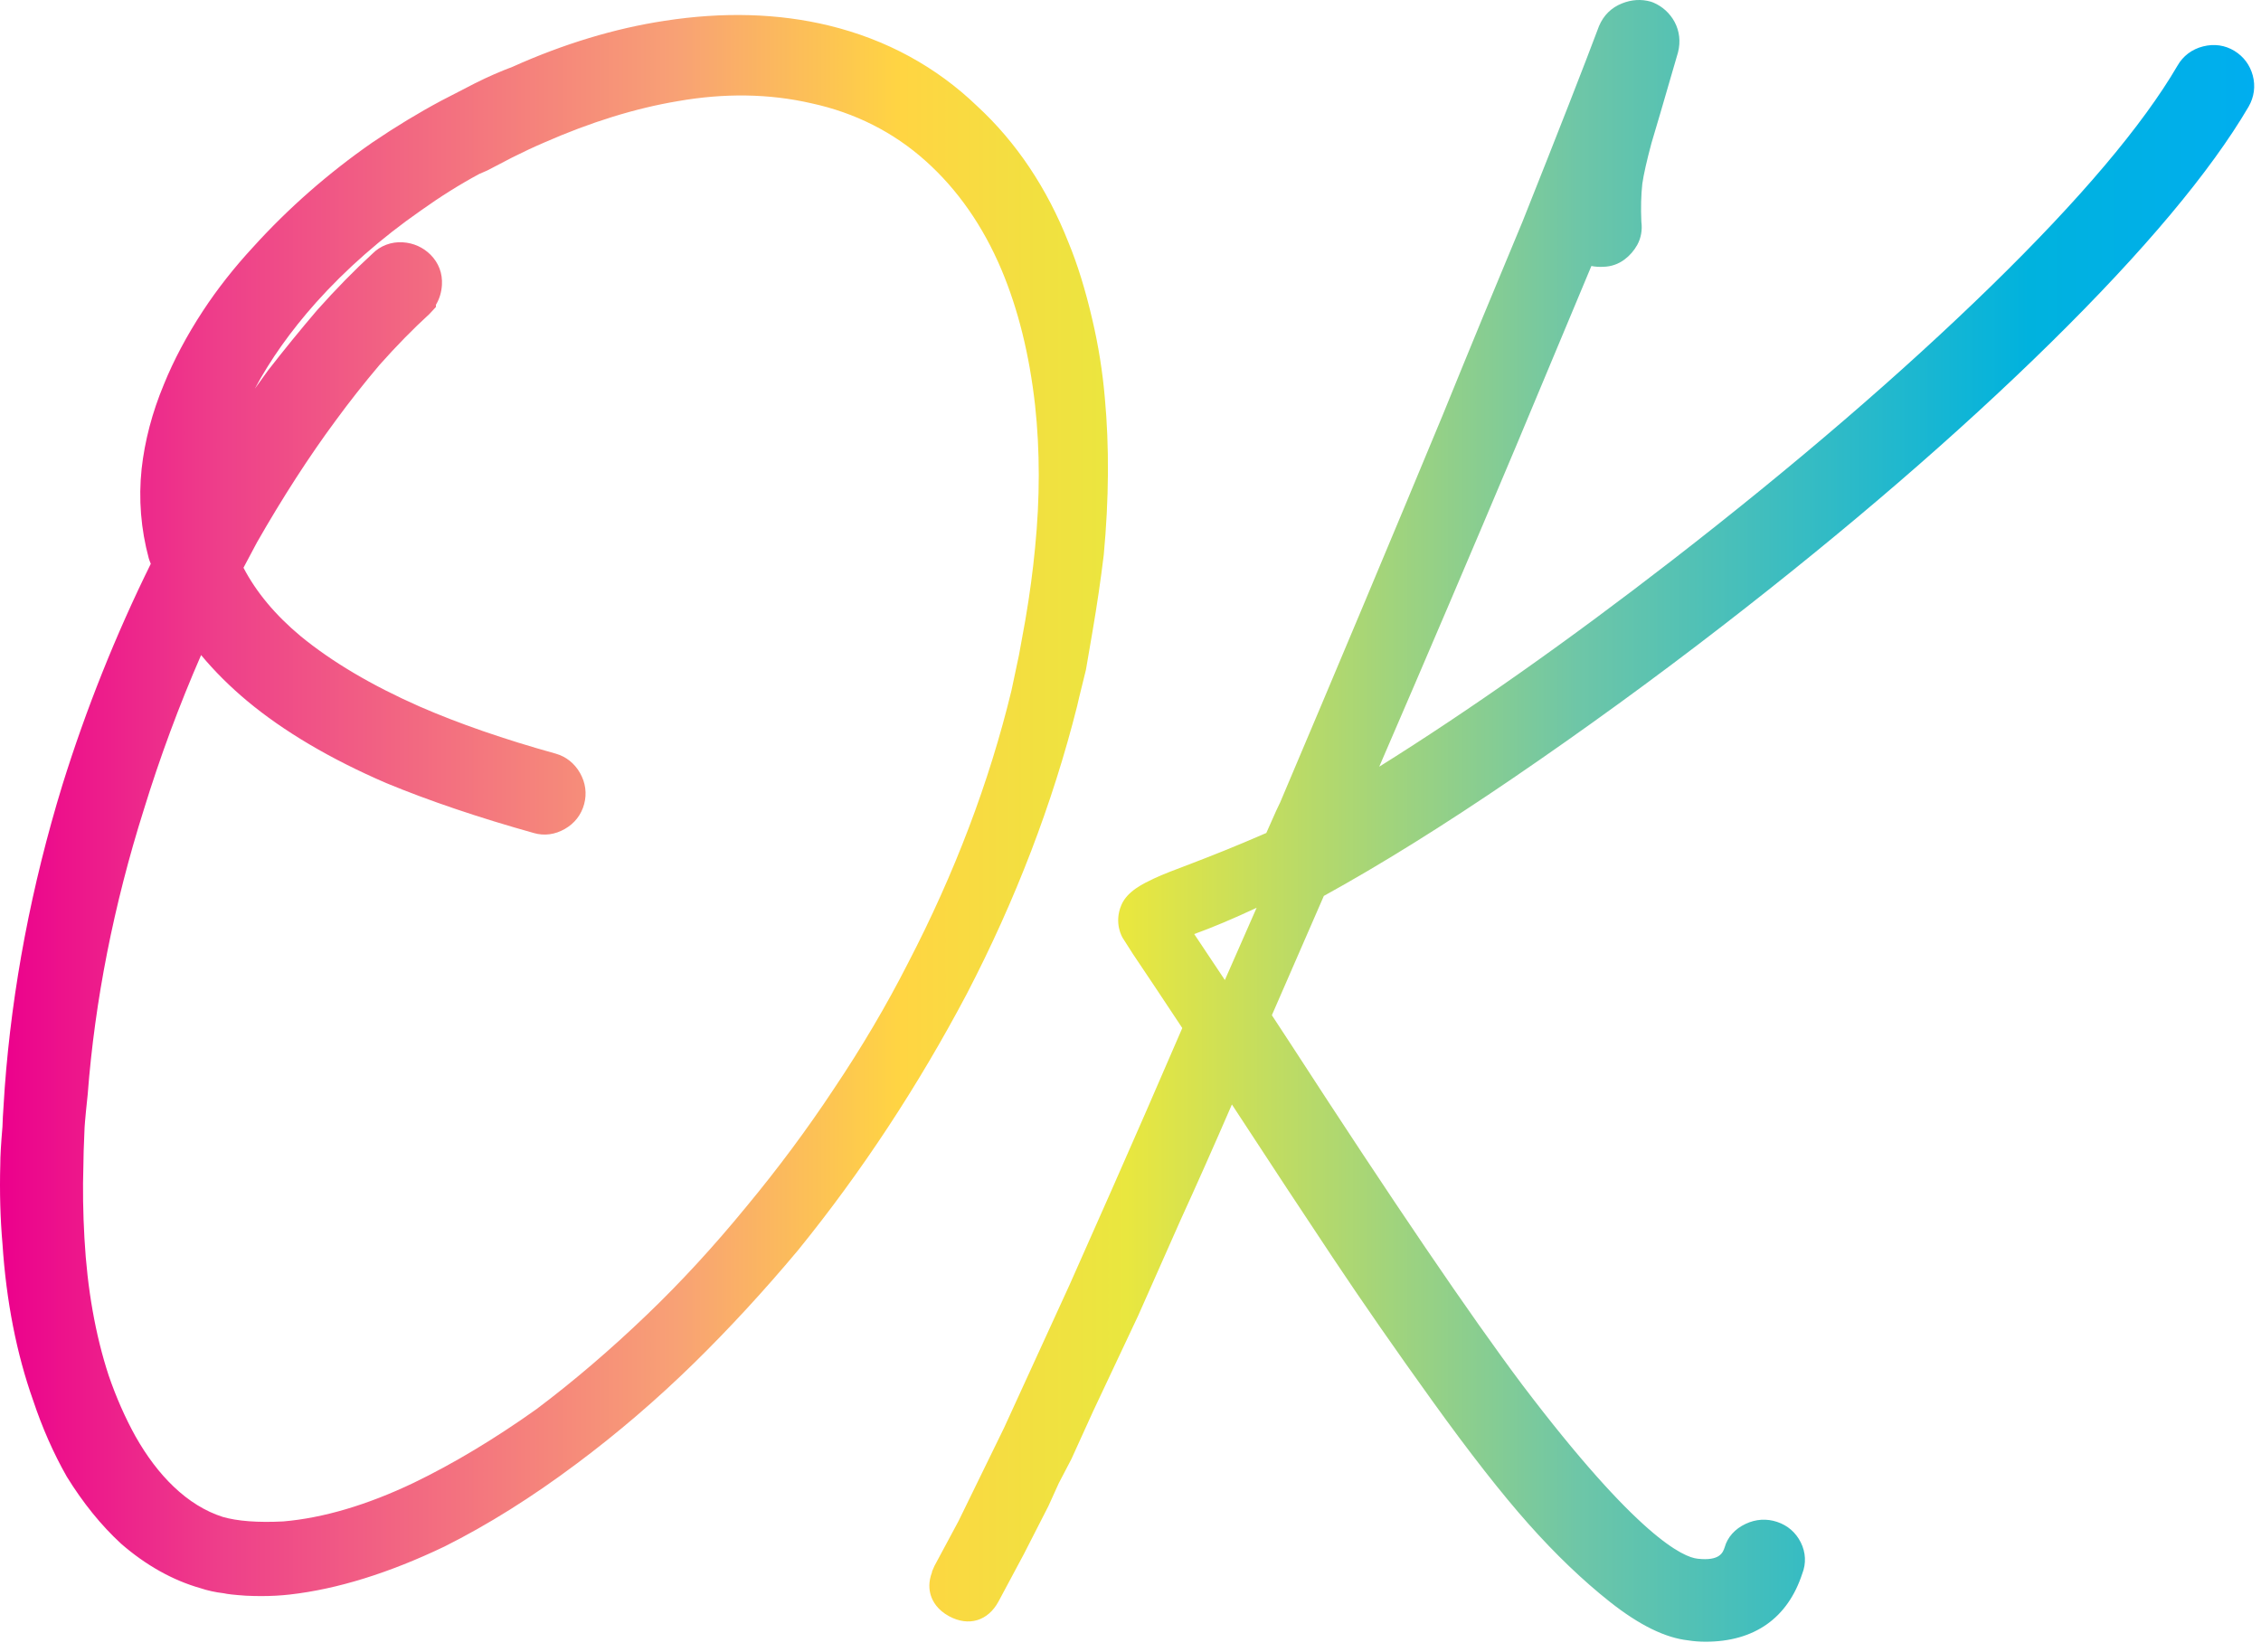 <svg width="197" height="144" viewBox="0 0 197 144" fill="none" xmlns="http://www.w3.org/2000/svg">
<path fill-rule="evenodd" clip-rule="evenodd" d="M196.284 6.581C196.04 5.672 195.492 4.932 194.692 4.439C193.872 3.937 192.929 3.798 191.963 4.042H191.96C190.982 4.288 190.207 4.875 189.725 5.721C186.7 10.905 181.244 17.359 173.512 24.904C165.712 32.515 156.359 40.56 145.711 48.813C136.646 55.835 128.079 61.872 120.172 66.816C124.239 57.409 128.241 48.029 132.101 38.863C134.341 33.499 136.526 28.271 138.657 23.18C138.989 23.248 139.339 23.271 139.707 23.25C140.377 23.235 141.013 23.015 141.549 22.611C142.002 22.272 142.372 21.845 142.654 21.34C142.984 20.74 143.107 20.043 143.011 19.318C142.957 18.116 142.987 16.988 143.094 16.015C143.21 15.202 143.485 13.988 143.893 12.467C144.147 11.639 144.914 9.021 146.207 4.554C146.44 3.625 146.335 2.712 145.904 1.906C145.494 1.149 144.854 0.566 144.05 0.221L143.835 0.144C143.008 -0.09 142.16 -0.04 141.319 0.299C140.407 0.662 139.727 1.318 139.322 2.27C137.993 5.814 135.812 11.388 132.668 19.284C130.361 24.797 128.015 30.484 125.702 36.175C121.138 47.178 116.357 58.568 111.541 69.925C111.339 70.327 111.071 70.914 110.737 71.683C110.577 72.05 110.444 72.353 110.334 72.591C104.793 75.003 102.082 75.823 100.548 76.559C99.653 76.988 98.249 77.633 97.719 78.837C97.002 80.467 97.825 81.746 97.825 81.746L98.728 83.161C99.801 84.751 101.229 86.894 103.012 89.591C100.81 94.7 98.758 99.403 96.909 103.582L93.197 111.955L87.484 124.431L83.515 132.559L81.416 136.471L81.207 136.956V137.016C80.879 137.855 80.954 138.545 81.091 139.002C81.252 139.538 81.663 140.294 82.707 140.858C84.403 141.769 86.087 141.261 87 139.564L89.21 135.433L91.344 131.258L92.255 129.248L93.348 127.157L95.246 122.981L99.173 114.644L102.886 106.267C104.236 103.317 105.728 99.959 107.335 96.252C110.787 101.54 113.744 106.03 116.133 109.613C118.73 113.51 121.663 117.732 124.85 122.16C128.046 126.605 130.845 130.183 133.168 132.795C135.509 135.432 137.894 137.718 140.259 139.591C142.836 141.629 145.095 142.733 147.08 142.952C147.562 143.031 148.074 143.071 148.601 143.071C152.849 143.071 155.761 141.022 157.028 137.145C157.383 136.254 157.338 135.289 156.9 134.416C156.468 133.55 155.752 132.931 154.836 132.628C153.931 132.326 152.983 132.384 152.103 132.798C151.156 133.239 150.514 133.972 150.272 134.837C150.119 135.294 149.858 136.057 147.916 135.838C146.683 135.717 142.726 133.997 132.648 120.697C128.109 114.645 121.329 104.665 112.49 91.028C111.824 90.007 111.267 89.156 110.817 88.474C112.132 85.445 113.641 81.979 115.346 78.076C120.27 75.367 125.804 71.921 131.803 67.829C138.006 63.598 144.147 59.131 150.06 54.555C160.993 46.101 170.628 37.79 178.694 29.852C186.813 21.862 192.605 14.951 195.92 9.296C196.404 8.45 196.531 7.514 196.284 6.581ZM109.489 79.11C108.726 80.827 107.803 82.927 106.722 85.407C105.704 83.88 104.814 82.545 104.051 81.4C105.64 80.827 107.452 80.064 109.489 79.11ZM96.169 48.365C96.622 43.503 96.654 38.902 96.265 34.689C96.069 32.396 95.703 30.099 95.177 27.868C94.587 25.311 93.883 23.035 93.096 21.131C91.225 16.388 88.541 12.383 85.143 9.251C81.559 5.803 77.212 3.44 72.222 2.226C67.816 1.158 62.997 1.021 57.901 1.815C53.567 2.472 49.081 3.833 44.668 5.818C43.602 6.218 42.519 6.691 41.405 7.248L38.448 8.775C36.487 9.822 34.475 11.041 32.451 12.412C28.608 15.084 25.105 18.158 22.052 21.535C20.4 23.32 18.926 25.195 17.674 27.107C16.277 29.238 15.132 31.395 14.278 33.501C13.261 35.941 12.611 38.415 12.339 40.863C12.063 43.489 12.274 46.113 12.964 48.661L13.027 48.849C13.063 48.942 13.101 49.037 13.137 49.135C10.076 55.34 7.491 61.811 5.443 68.387C2.745 77.192 1.051 86.083 0.41 94.824C0.239 97.279 0.218 97.963 0.214 98.204C0.086 99.69 0.024 100.778 0.025 101.481C-0.041 103.883 0.025 106.229 0.218 108.417C0.544 113.385 1.444 117.974 2.881 122.025C3.68 124.421 4.658 126.645 5.82 128.688C7.234 130.977 8.813 132.931 10.549 134.529C12.707 136.408 15.052 137.718 17.443 138.399C18.089 138.615 18.779 138.766 19.496 138.848C19.821 138.922 20.339 138.987 21.446 139.062C21.894 139.083 22.332 139.094 22.761 139.094C23.641 139.094 24.477 139.048 25.259 138.958C29.378 138.491 33.9 137.088 38.728 134.776C42.498 132.889 46.376 130.458 50.25 127.552C53.792 124.91 57.222 121.97 60.447 118.813C63.526 115.797 66.583 112.479 69.549 108.934C75.062 102.138 80.004 94.628 84.244 86.6C88.486 78.436 91.713 70.027 93.854 61.518C93.886 61.355 94.025 60.741 94.597 58.454L94.625 58.326C94.944 56.475 95.135 55.358 95.197 54.986C95.579 52.76 95.904 50.548 96.169 48.365ZM90.185 47.74L90.184 47.751C89.998 49.726 89.715 51.832 89.341 54.016C89.278 54.394 89.089 55.432 88.783 57.086C88.398 58.882 88.174 59.94 88.125 60.188C86.199 68.148 83.168 76.135 79.111 83.94C77.242 87.614 75.064 91.307 72.629 94.93C70.323 98.418 67.761 101.865 65.008 105.183C62.198 108.614 59.293 111.772 56.373 114.568C53.199 117.617 49.949 120.395 46.747 122.8C43.088 125.403 39.482 127.566 36.036 129.228C31.989 131.16 28.15 132.292 24.684 132.588C22.474 132.703 20.683 132.565 19.399 132.192C17.884 131.706 16.443 130.815 15.115 129.542C13.908 128.391 12.794 126.922 11.814 125.191C10.913 123.571 10.122 121.772 9.468 119.869C8.313 116.344 7.602 112.323 7.358 107.919C7.233 105.686 7.202 103.588 7.265 101.624C7.265 100.941 7.297 99.919 7.361 98.477C7.361 98.335 7.387 97.754 7.642 95.367C8.263 87.213 9.906 78.874 12.529 70.564C13.929 66.008 15.604 61.486 17.522 57.088C18.698 58.502 20.048 59.846 21.549 61.097C24.72 63.738 28.779 66.138 33.642 68.24C37.378 69.786 41.714 71.254 46.514 72.597C47.42 72.859 48.352 72.736 49.21 72.244C50.063 71.759 50.646 71.009 50.898 70.072C51.145 69.149 51.02 68.214 50.533 67.356C50.049 66.517 49.328 65.939 48.428 65.68C43.948 64.437 39.951 63.052 36.552 61.568C32.394 59.734 28.904 57.668 26.188 55.435C23.995 53.607 22.325 51.606 21.215 49.477L22.392 47.262C24.636 43.336 26.94 39.768 29.249 36.648C30.419 35.047 31.708 33.411 33.055 31.817C34.54 30.147 36.006 28.65 37.409 27.37L37.983 26.751V26.56C38.286 26.059 38.464 25.478 38.505 24.841C38.567 23.827 38.227 22.916 37.512 22.197C36.86 21.548 36.024 21.175 35.093 21.116C34.089 21.054 33.146 21.411 32.458 22.101C30.893 23.535 29.279 25.182 27.633 27.026C26.165 28.75 24.735 30.503 23.358 32.276C22.971 32.803 22.586 33.335 22.206 33.872C23.54 31.367 25.32 28.857 27.517 26.386C30.149 23.447 33.224 20.746 36.675 18.343C38.361 17.139 40.072 16.067 41.76 15.158L42.448 14.861L44.644 13.716C45.632 13.221 46.563 12.786 47.426 12.417C51.469 10.641 55.373 9.431 59.044 8.818C63.114 8.1 67.018 8.158 70.674 8.997C74.484 9.818 77.84 11.509 80.65 14.026C83.43 16.511 85.654 19.701 87.26 23.509C88.713 26.957 89.698 30.934 90.186 35.323C90.614 39.254 90.614 43.431 90.185 47.74Z" fill="url(#paint0_linear_474_92)"/>
<defs>
<linearGradient id="paint0_linear_474_92" x1="0.001" y1="143.071" x2="196.408" y2="143.071" gradientUnits="userSpaceOnUse">
<stop stop-color="#EC008C"/>
<stop offset="0.1" stop-color="#EE408A"/>
<stop offset="0.3" stop-color="#F8A175"/>
<stop offset="0.4" stop-color="#FFD542"/>
<stop offset="0.5" stop-color="#E9E73F"/>
<stop offset="0.7" stop-color="#6EC6A7"/>
<stop offset="0.9" stop-color="#00B2DE"/>
<stop offset="1" stop-color="#00AEEF"/>
</linearGradient>
</defs>
</svg>
